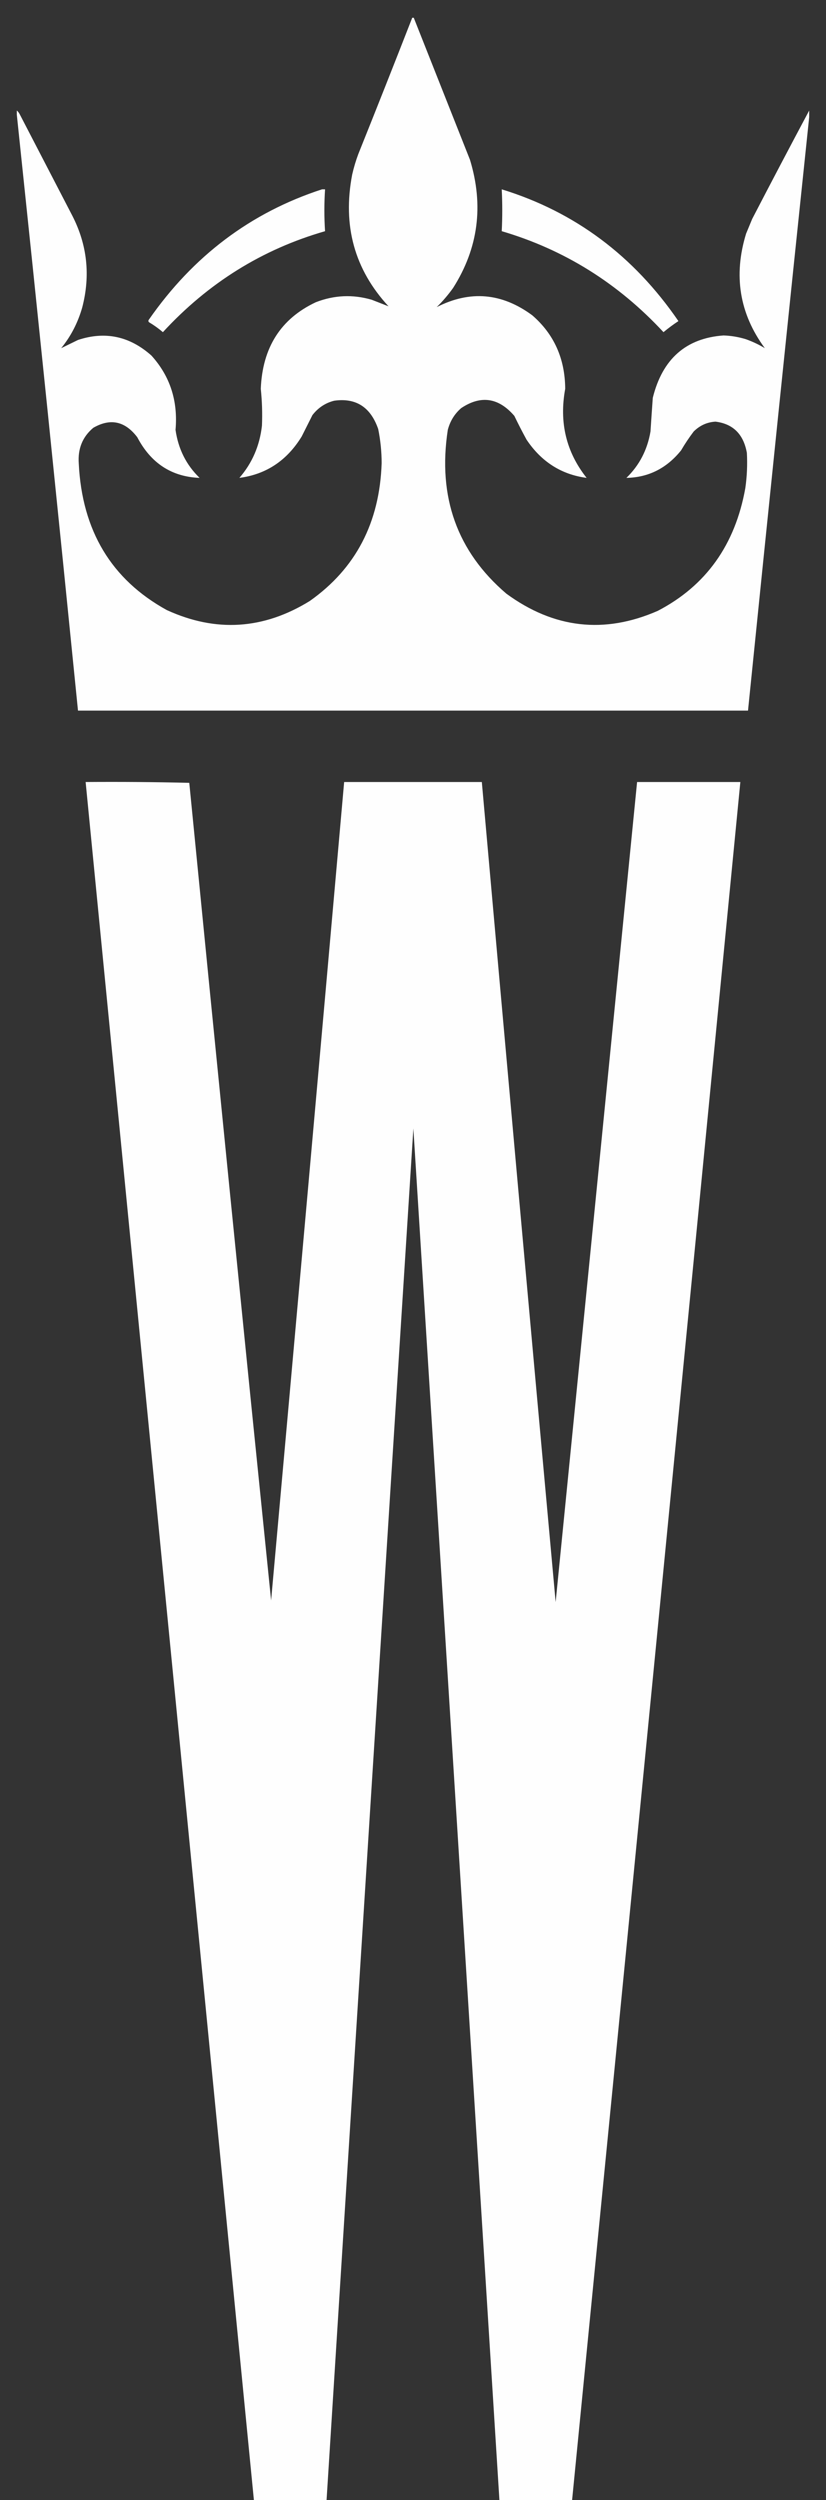 <svg width="40" height="121" viewBox="0 0 40 121" fill="none" xmlns="http://www.w3.org/2000/svg">
<rect x="0" y="0" width="40" height="121" fill="#333333" stroke="none"/>
<g opacity="0.995">
<path fill-rule="evenodd" clip-rule="evenodd" d="M19.963 0.86H20.037C20.944 3.15 21.852 5.441 22.759 7.733C23.434 9.947 23.162 12.013 21.945 13.931C21.706 14.267 21.439 14.579 21.148 14.864C22.762 14.04 24.305 14.173 25.778 15.262C26.83 16.174 27.361 17.359 27.371 18.817C27.072 20.442 27.418 21.879 28.408 23.128C27.188 22.967 26.219 22.351 25.5 21.28C25.293 20.902 25.096 20.518 24.908 20.128C24.145 19.242 23.287 19.116 22.334 19.751C22.013 20.028 21.797 20.379 21.685 20.804C21.19 24.049 22.134 26.691 24.519 28.73C26.82 30.416 29.265 30.695 31.852 29.564C34.189 28.348 35.602 26.368 36.093 23.625C36.174 23.059 36.199 22.487 36.168 21.916C36.006 21.015 35.5 20.512 34.649 20.406C34.242 20.43 33.891 20.589 33.593 20.883C33.372 21.174 33.168 21.479 32.982 21.797C32.285 22.664 31.402 23.108 30.334 23.128C30.96 22.523 31.349 21.774 31.501 20.883C31.536 20.34 31.573 19.797 31.612 19.254C32.079 17.371 33.221 16.365 35.038 16.235C35.401 16.247 35.762 16.307 36.112 16.414C36.44 16.53 36.749 16.676 37.038 16.851C35.811 15.184 35.508 13.336 36.13 11.309L36.427 10.593C37.337 8.839 38.257 7.091 39.186 5.349V5.667C38.182 15.24 37.195 24.814 36.223 34.391H3.777C2.814 24.774 1.826 15.159 0.814 5.548V5.349C0.865 5.392 0.908 5.445 0.944 5.508L3.499 10.434C4.225 11.846 4.386 13.329 3.981 14.884C3.77 15.621 3.431 16.277 2.962 16.851C3.229 16.721 3.5 16.589 3.777 16.453C5.092 16.018 6.278 16.269 7.333 17.208C8.236 18.206 8.624 19.404 8.5 20.804C8.632 21.73 9.021 22.505 9.666 23.128C8.315 23.076 7.309 22.42 6.648 21.161C6.055 20.38 5.345 20.228 4.518 20.704C3.997 21.14 3.762 21.716 3.814 22.433C3.973 25.682 5.392 28.046 8.074 29.524C10.451 30.615 12.759 30.469 15 29.087C17.227 27.516 18.387 25.291 18.482 22.413C18.481 21.858 18.425 21.306 18.315 20.764C17.948 19.703 17.238 19.246 16.185 19.393C15.76 19.499 15.408 19.731 15.13 20.089C14.956 20.433 14.783 20.777 14.611 21.122C13.896 22.29 12.889 22.959 11.592 23.128C12.21 22.417 12.575 21.576 12.685 20.605C12.71 20.009 12.691 19.411 12.629 18.817C12.709 16.82 13.598 15.423 15.296 14.626C16.186 14.281 17.087 14.241 18 14.507C18.271 14.614 18.543 14.72 18.815 14.825C17.167 13.044 16.581 10.918 17.055 8.448C17.132 8.11 17.231 7.778 17.352 7.455C18.233 5.261 19.103 3.063 19.963 0.86Z" fill="white"/>
<path fill-rule="evenodd" clip-rule="evenodd" d="M15.593 9.163H15.741C15.697 9.844 15.697 10.519 15.741 11.189C12.702 12.063 10.084 13.692 7.888 16.076C7.679 15.897 7.456 15.738 7.222 15.599C7.182 15.565 7.176 15.525 7.203 15.48C9.351 12.389 12.147 10.284 15.593 9.163Z" fill="white"/>
<path fill-rule="evenodd" clip-rule="evenodd" d="M24.297 9.163C27.831 10.25 30.683 12.375 32.853 15.54C32.603 15.704 32.361 15.883 32.13 16.076C29.933 13.708 27.322 12.079 24.297 11.189C24.331 10.514 24.331 9.838 24.297 9.163Z" fill="white"/>
<path fill-rule="evenodd" clip-rule="evenodd" d="M27.704 121H24.185C22.795 98.871 21.407 76.742 20.018 54.613C18.61 76.741 17.208 98.87 15.814 121H12.296C9.582 93.282 6.866 65.565 4.147 37.847C5.823 37.834 7.496 37.847 9.166 37.887C10.463 51.08 11.784 64.27 13.129 77.457C14.318 64.255 15.497 51.051 16.666 37.847H23.333C24.51 51.079 25.701 64.308 26.908 77.537C28.224 64.306 29.539 51.077 30.852 37.847H35.852C33.153 65.567 30.436 93.284 27.704 121Z" fill="white"/>
</g>
</svg>
